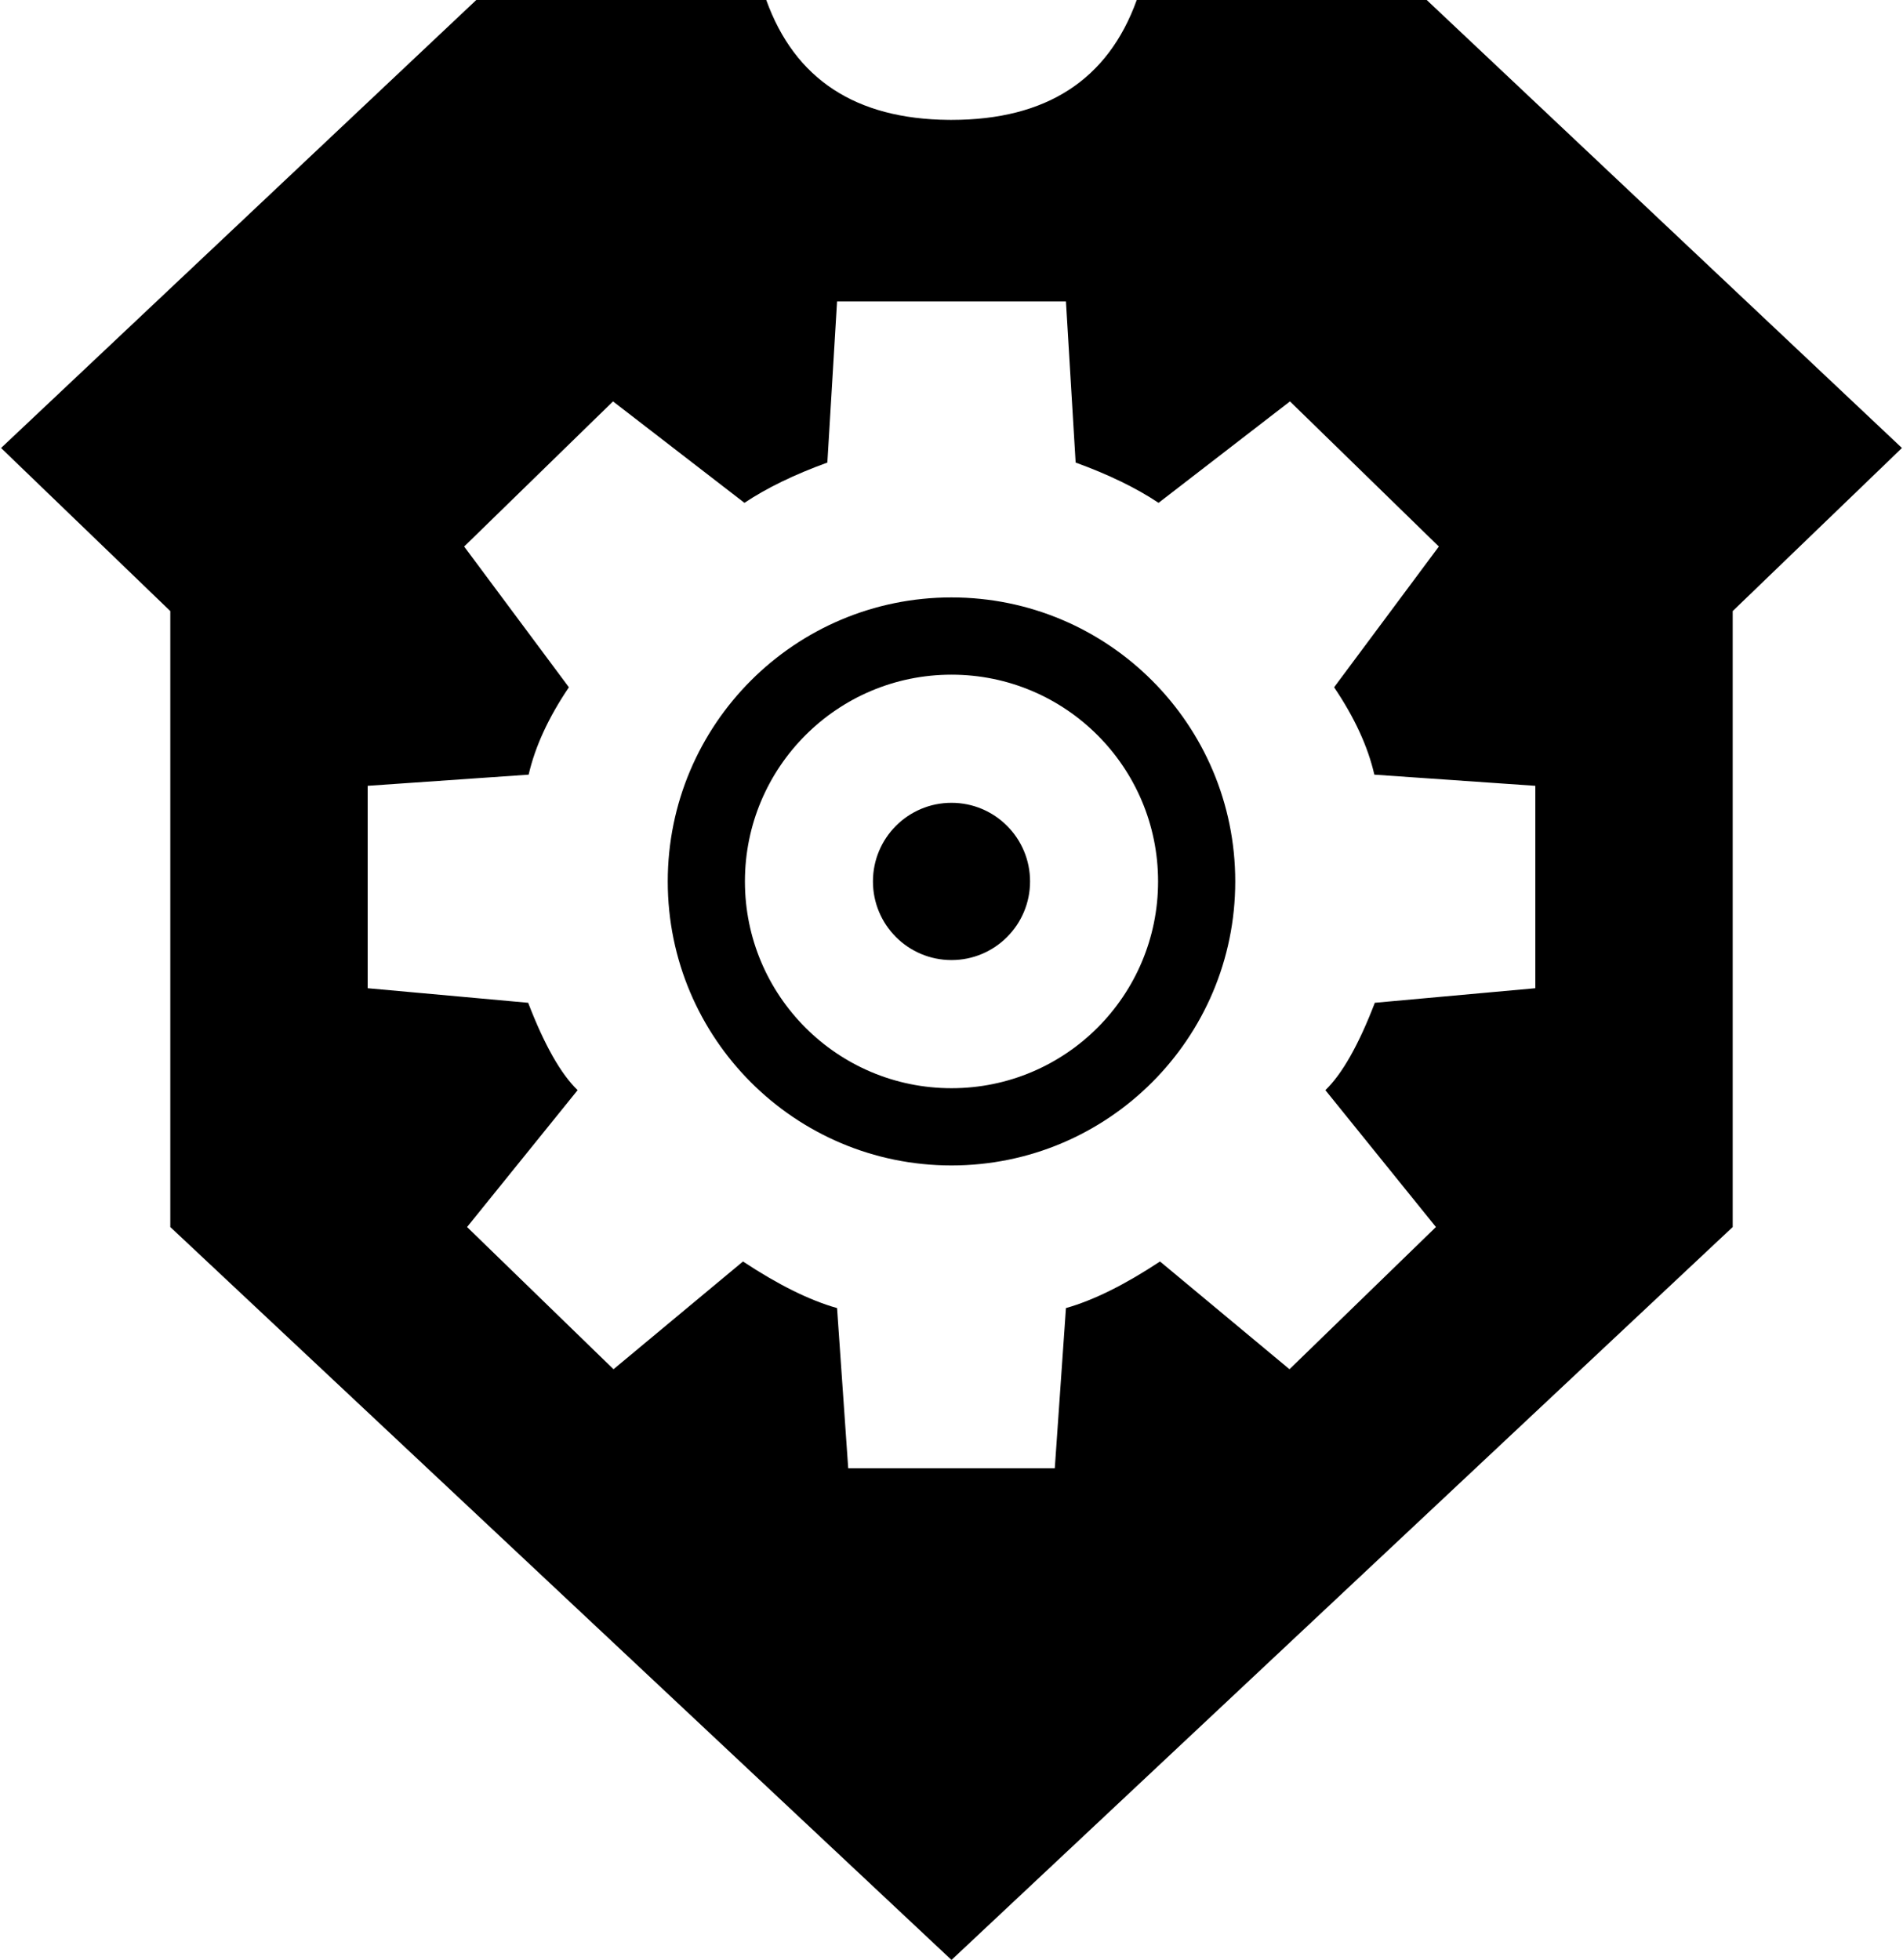 <svg xmlns="http://www.w3.org/2000/svg" viewBox="0 0 901 928"><path d="M450.5 928 80.628 580.977V289.339L.5 212.121 225.5 0h137.296c13.486 37.465 42.274 56.384 86.363 56.76l1.341.005c44.847 0 74.082-18.922 87.704-56.765H675.5l225 212.12-80.128 77.22v291.637L450.5 928Zm0-645.129c74.196 0 134.344 60.207 134.344 134.476 0 74.27-60.148 134.476-134.344 134.476s-134.344-60.207-134.344-134.476S376.304 282.871 450.5 282.871Zm0 36.574c-54.017 0-97.806 43.832-97.806 97.902s43.79 97.902 97.806 97.902c54.017 0 97.806-43.832 97.806-97.902s-43.79-97.902-97.806-97.902Zm0 60.672c20.542 0 37.194 16.668 37.194 37.23 0 20.562-16.652 37.23-37.194 37.23s-37.194-16.668-37.194-37.23c0-20.562 16.652-37.23 37.194-37.23Zm-54.184-237.4-4.592 76.298c-15.612 5.67-28.698 12.027-39.26 19.075l-62.22-48.032-70.484 68.716 49.592 66.647c-9.643 14.248-15.995 28.037-19.056 41.367l-76.225 5.285v95.834l75.995 6.894c7.653 19.918 15.46 33.707 23.419 41.367l-52.347 64.809 69.336 67.336 61.302-51.02c16.683 11.032 31.53 18.386 44.54 22.063l5.28 75.84h97.807l5.28-75.84c13.01-3.677 27.858-11.031 44.541-22.062l61.302 51.019 69.336-67.336-52.347-64.809c7.96-7.66 15.766-21.45 23.419-41.367l75.995-6.894v-95.834l-76.225-5.285c-3.061-13.33-9.413-27.119-19.056-41.367l49.592-66.647-70.485-68.716-62.22 48.032c-10.56-7.048-23.647-13.406-39.26-19.075l-4.591-76.299H396.316Z" fill="#000" fill-rule="evenodd"/></svg>
